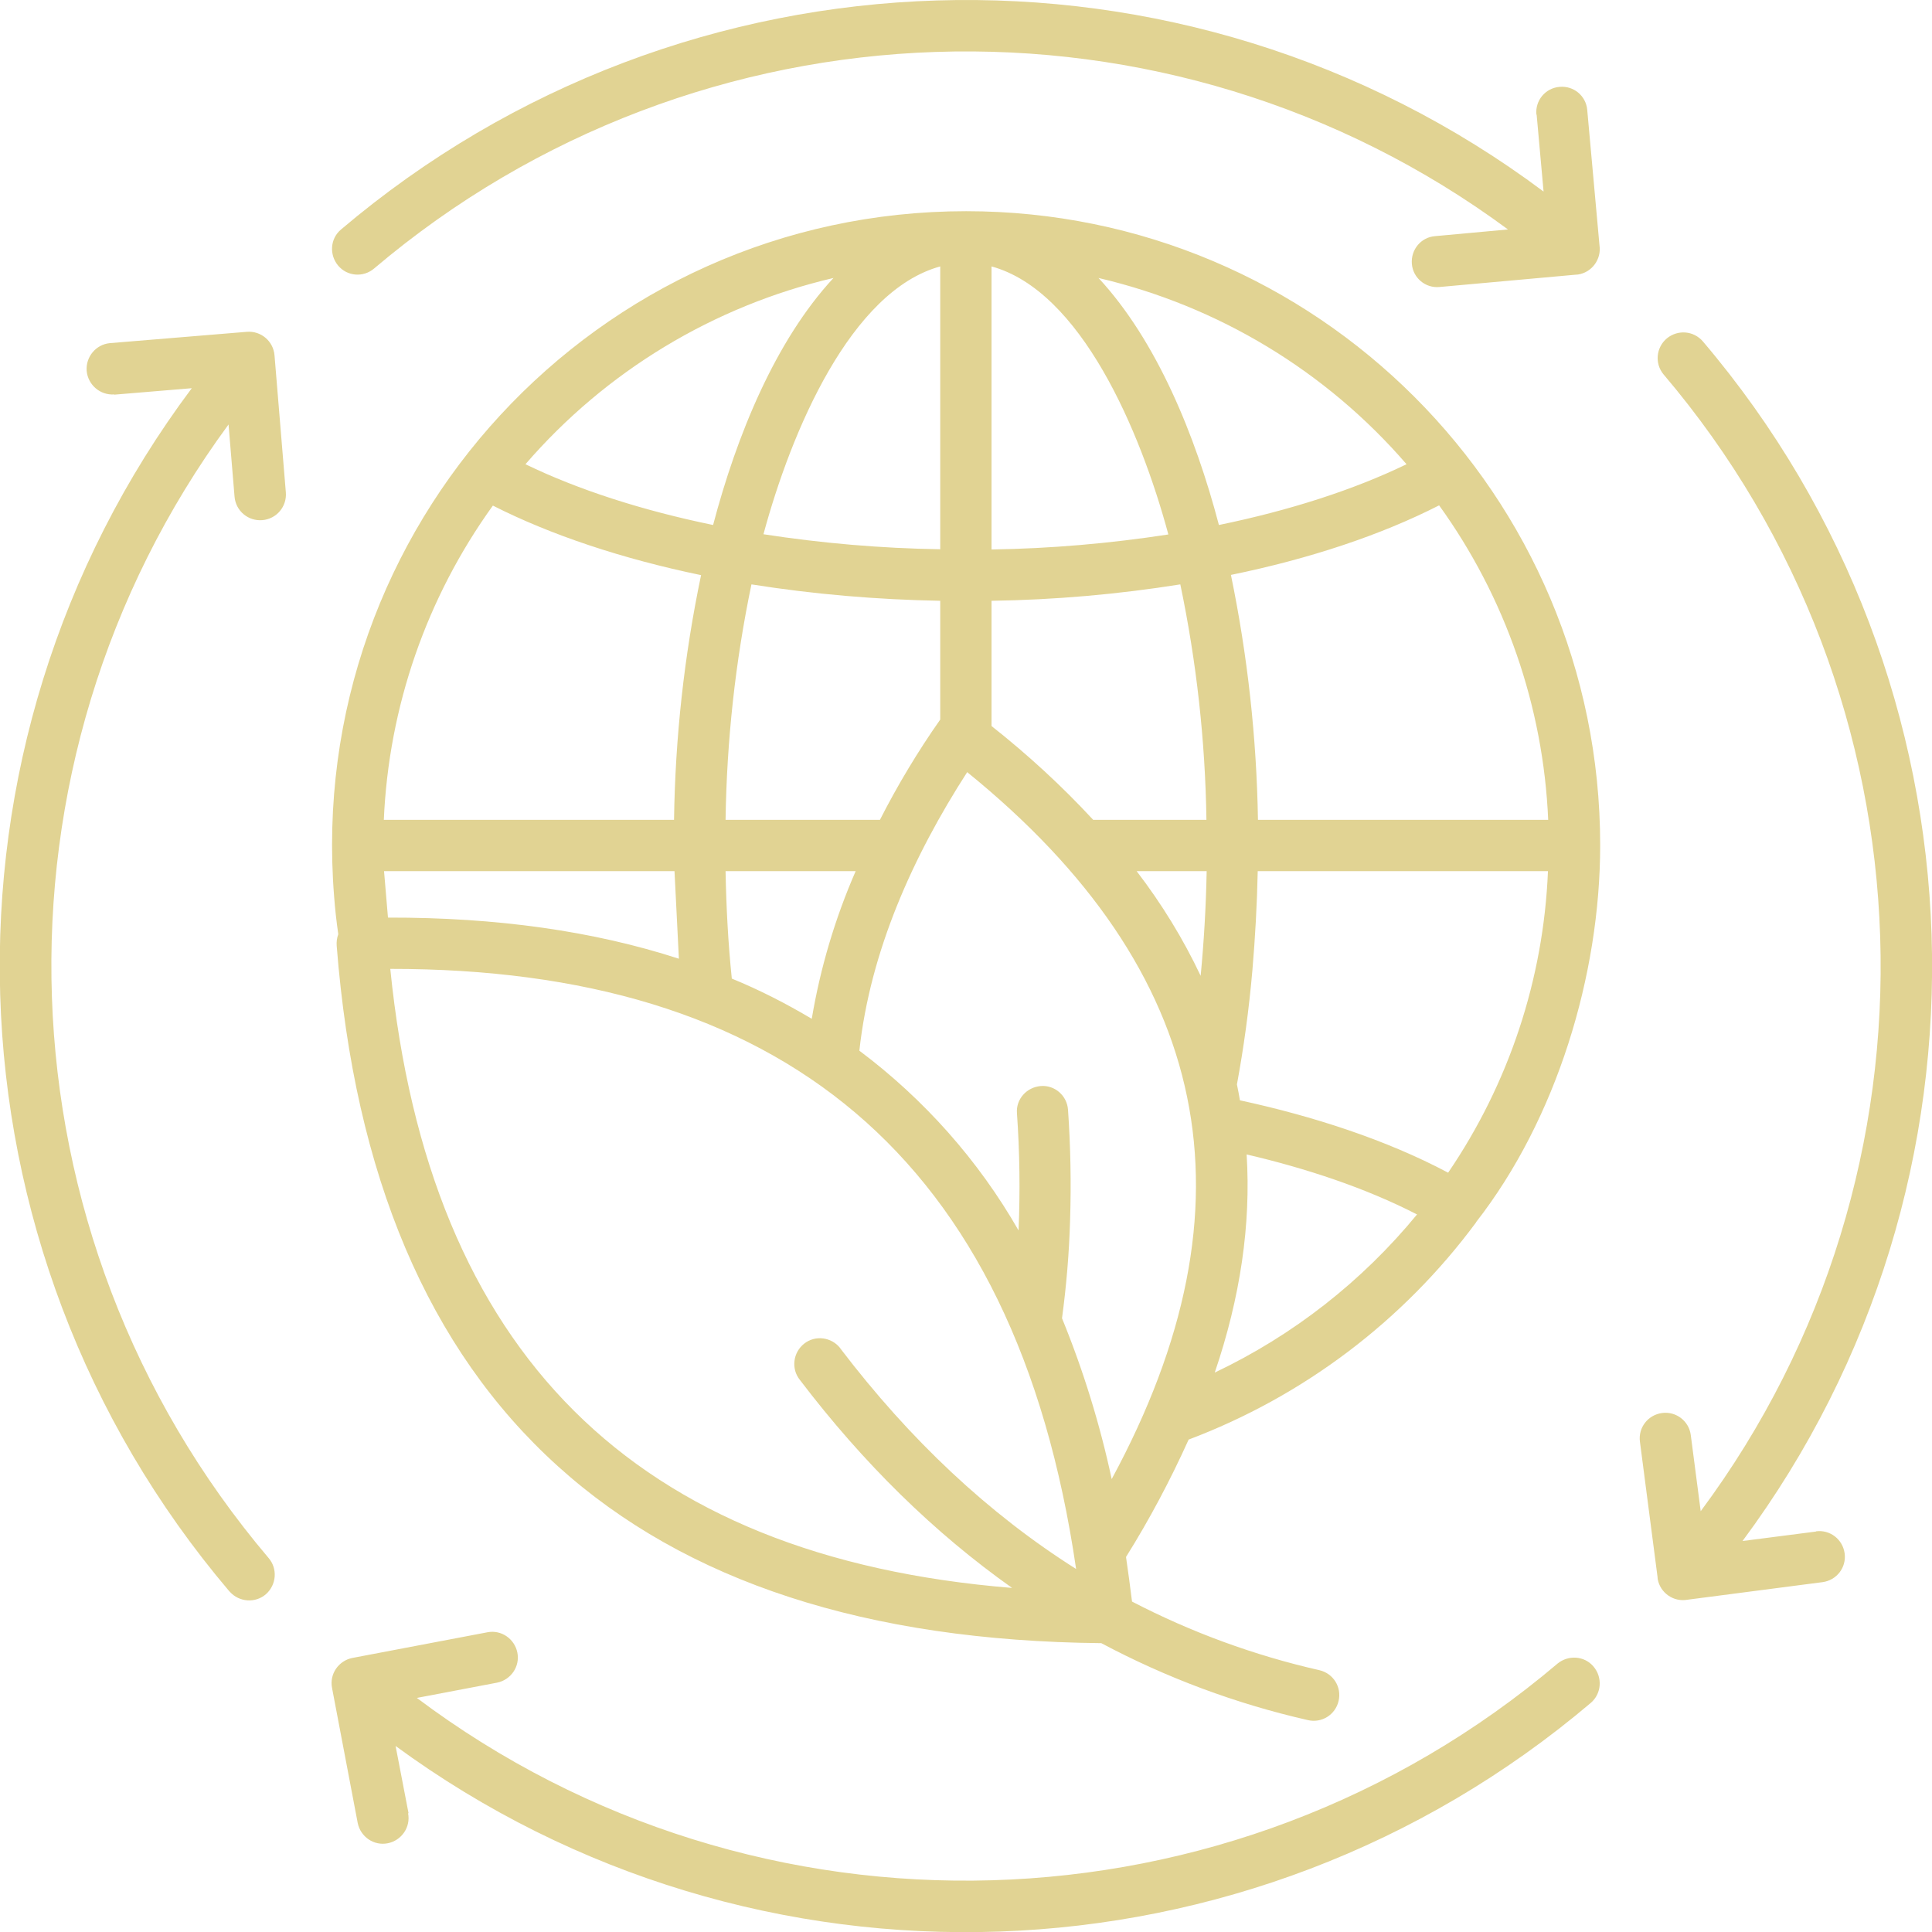 <svg xmlns="http://www.w3.org/2000/svg" id="Layer_2" data-name="Layer 2" viewBox="0 0 83.61 83.61"><defs><style>      .cls-1 {        fill: #e1d393;        fill-rule: evenodd;      }    </style></defs><g id="Layer_1-2" data-name="Layer 1"><path class="cls-1" d="M40.69,11.53c-3.87,1.06-6.44,7.11-7.65,11.59,2.53.39,5.08.61,7.65.65v-12.25ZM50.56,23.12c-1.21-4.48-3.78-10.53-7.65-11.59v12.25c2.56-.04,5.11-.26,7.65-.65ZM47.54,12.03c5.18,1.21,9.85,4.03,13.33,8.06-2.29,1.11-5.06,2-8.12,2.63-1.02-3.88-2.69-7.97-5.21-10.69h0ZM30.86,22.72c-3.06-.63-5.83-1.52-8.12-2.63,3.48-4.03,8.15-6.85,13.33-8.06-2.52,2.72-4.19,6.82-5.21,10.69ZM16.89,41.93c1.68,16.61,10.55,25.46,26.91,26.79-3.36-2.38-6.43-5.38-9.19-9.01-.38-.48-.29-1.18.19-1.56.48-.38,1.18-.29,1.56.19,0,0,0,.01.01.02,3.01,3.95,6.4,7.14,10.2,9.54-2.63-18.01-12.95-25.98-29.67-25.97h0ZM52.21,37.7h-3.02c1.08,1.41,2.01,2.92,2.77,4.53.14-1.47.23-2.95.26-4.53h0ZM54.44,35.48h12.56c-.21-4.9-1.85-9.63-4.72-13.61-2.51,1.28-5.59,2.31-9.01,3.01.72,3.49,1.11,7.03,1.17,10.59h0ZM47.32,35.48h4.89c-.05-3.43-.43-6.84-1.13-10.19-2.7.43-5.43.67-8.17.71v5.42c1.57,1.24,3.04,2.59,4.4,4.06h0ZM29.18,37.7h-12.56l.17,2.01c4.7-.01,8.89.58,12.59,1.78l-.19-3.79ZM37.03,37.7c-.89,2.04-1.53,4.19-1.9,6.39-1.11-.66-2.26-1.25-3.46-1.74-.16-1.56-.24-3.07-.27-4.65h5.62ZM31.4,35.48h6.68c.77-1.51,1.64-2.96,2.61-4.34v-5.14c-2.74-.05-5.46-.28-8.17-.71-.7,3.35-1.07,6.77-1.12,10.19h0ZM16.61,35.48h12.56c.05-3.56.44-7.11,1.17-10.59-3.42-.71-6.51-1.74-9.01-3.01-2.87,3.98-4.51,8.71-4.72,13.61h0ZM53.67,47.62c3.14.68,6.31,1.7,9,3.13,2.63-3.86,4.13-8.38,4.32-13.05h-12.56c-.03,1.44-.11,2.87-.23,4.28-.15,1.73-.38,3.38-.67,4.95.05.23.09.46.13.69h0ZM41.85,33.41c10.61,8.6,12.7,18.7,6.26,30.6-.51-2.38-1.23-4.71-2.15-6.96.19-1.41.31-2.84.35-4.26.05-1.59.02-3.18-.09-4.76-.04-.61-.57-1.08-1.18-1.03s-1.08.57-1.03,1.18c.12,1.69.14,3.38.07,5.07-1.74-3.04-4.09-5.68-6.89-7.78.47-4.3,2.31-8.4,4.67-12.06h0ZM61.33,52.55c-2.38,2.9-5.37,5.24-8.76,6.85,1.11-3.26,1.57-6.41,1.38-9.44,2.57.6,5.15,1.45,7.38,2.6h0ZM63.88,52.9c-3.16,4.27-7.48,7.53-12.44,9.4-.79,1.75-1.69,3.45-2.71,5.08.09.63.18,1.27.26,1.93,2.56,1.33,5.29,2.33,8.11,2.97.6.14.97.73.83,1.33s-.73.97-1.33.83c-3.12-.71-6.12-1.83-8.94-3.33-10.14-.1-17.98-2.65-23.52-7.66-5.6-5.06-8.79-12.57-9.57-22.53-.01-.17.01-.33.07-.49-.08-.55-.14-1.09-.18-1.63-1.28-16.01,11.34-29.66,27.35-29.66,15.16,0,27.44,12.29,27.44,27.44,0,5.62-1.89,11.85-5.37,16.31h0ZM66.49,4.96c-.06-.61.39-1.15,1-1.2.61-.06,1.15.39,1.2,1h0l.53,5.86c.09.6-.33,1.17-.93,1.26-.04,0-.09.01-.13.01l-5.86.53c-.61.06-1.15-.39-1.2-1s.39-1.15,1-1.2l3.16-.29C50.59-.91,30.23-.28,16.19,11.62c-.47.4-1.17.34-1.56-.13s-.34-1.17.13-1.56c14.89-12.63,36.51-13.25,52.04-1.64l-.3-3.33ZM78.59,66.27c.61-.08,1.16.35,1.24.96s-.35,1.16-.96,1.24l-5.84.76c-.6.11-1.18-.29-1.29-.89,0-.04-.01-.07-.01-.11l-.76-5.84c-.08-.61.35-1.16.96-1.24.61-.08,1.16.35,1.24.95l.43,3.3c10.95-14.72,10.3-35.19-1.61-49.2-.39-.47-.32-1.17.15-1.56.47-.38,1.15-.33,1.55.13,12.57,14.78,13.26,36.38,1.72,51.92l3.18-.41h0ZM17.68,78.47l-.56-2.91c15.51,11.37,36.94,10.67,51.73-1.87.46-.4.51-1.1.11-1.57-.39-.46-1.08-.51-1.55-.13-14.13,11.98-34.66,12.54-49.37,1.49l3.47-.66c.6-.12,1-.7.88-1.3s-.7-1-1.3-.88h0l-5.84,1.11c-.6.12-1,.7-.88,1.3,0,0,0,0,0,0l1.11,5.84c.12.6.7,1,1.3.88.6-.12,1-.7.88-1.3h0ZM4.94,17.07c-.61.04-1.14-.42-1.19-1.03-.04-.6.4-1.13,1-1.19l5.93-.49c.61-.05,1.15.4,1.2,1.02,0,0,0,0,0,0l.49,5.93c.05.61-.4,1.15-1.02,1.2-.61.05-1.15-.4-1.2-1.02l-.26-3.12C-.91,33.06-.27,53.4,11.62,67.42c.4.46.35,1.16-.11,1.57-.46.4-1.16.35-1.57-.11,0,0-.01-.01-.02-.02-12.64-14.9-13.25-36.53-1.62-52.06l-3.36.28Z"></path></g></svg>
